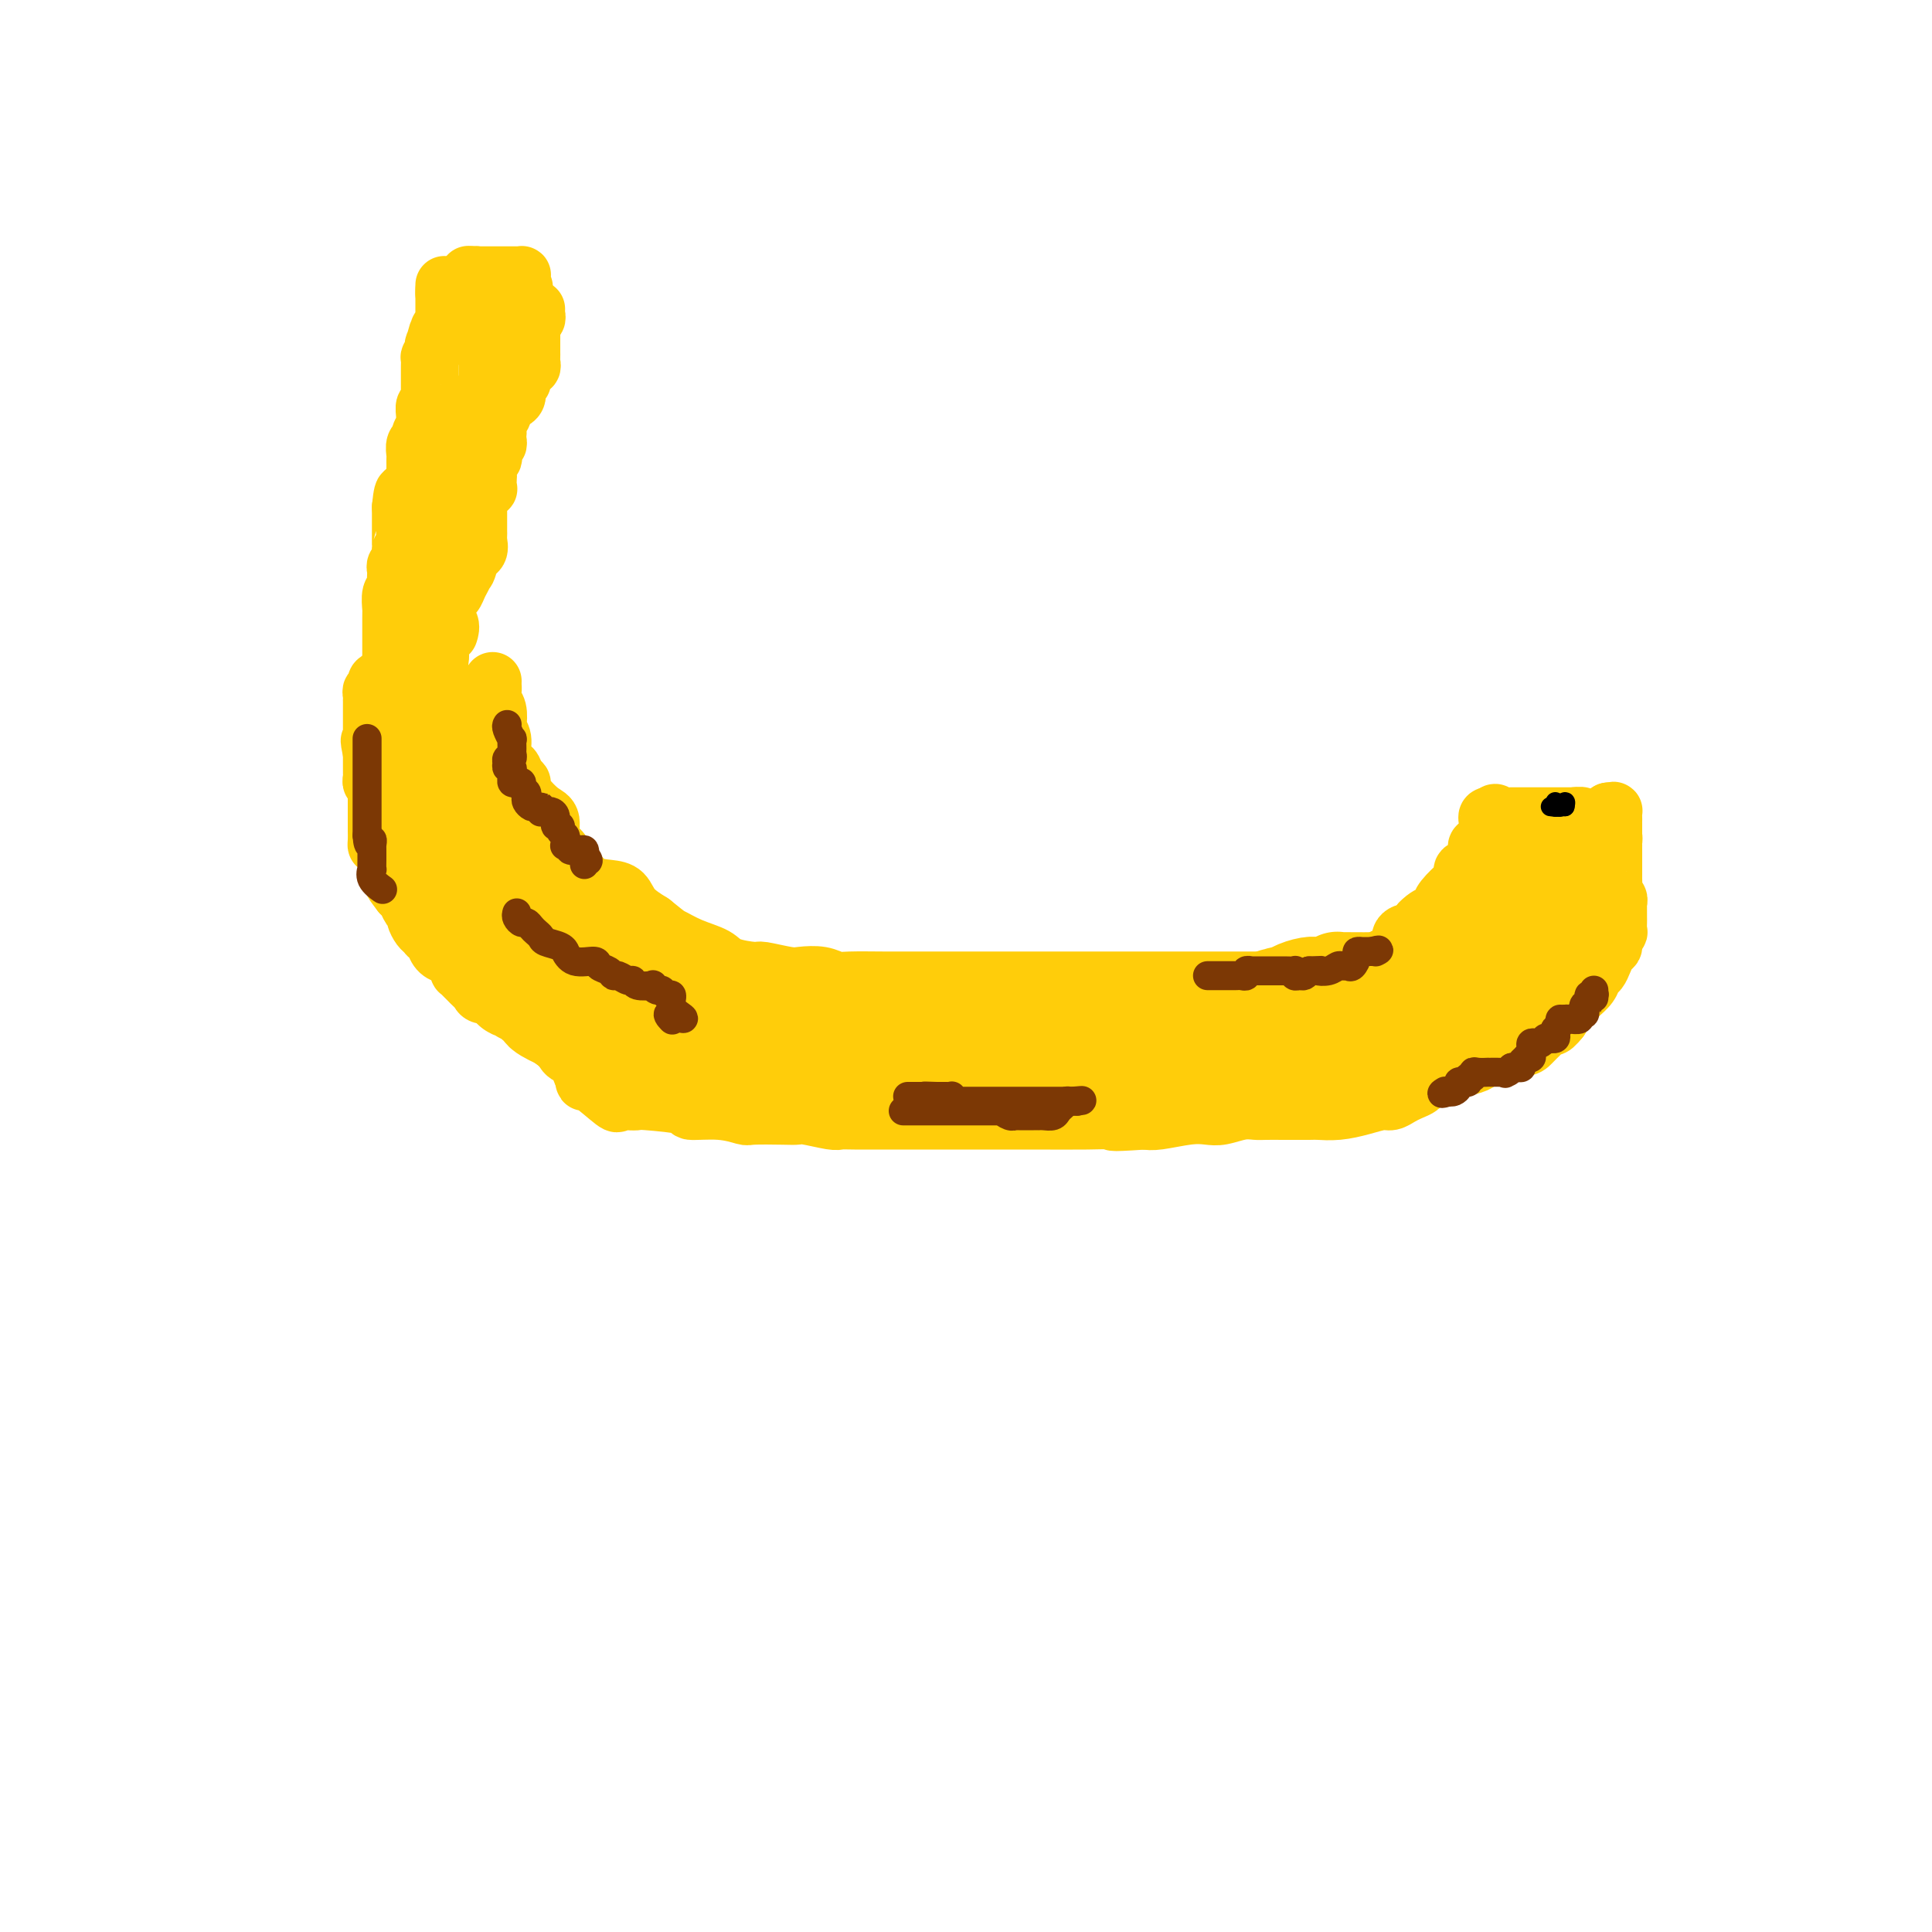 <svg viewBox='0 0 400 400' version='1.1' xmlns='http://www.w3.org/2000/svg' xmlns:xlink='http://www.w3.org/1999/xlink'><g fill='none' stroke='#FFCD0A' stroke-width='12' stroke-linecap='round' stroke-linejoin='round'><path d='M102,141c-0.008,0.360 -0.016,0.720 0,1c0.016,0.280 0.056,0.480 0,1c-0.056,0.520 -0.207,1.360 0,2c0.207,0.640 0.772,1.081 1,2c0.228,0.919 0.118,2.315 0,3c-0.118,0.685 -0.243,0.657 0,1c0.243,0.343 0.853,1.057 1,2c0.147,0.943 -0.168,2.116 0,3c0.168,0.884 0.819,1.480 1,2c0.181,0.520 -0.110,0.965 0,1c0.110,0.035 0.619,-0.340 1,0c0.381,0.340 0.633,1.394 1,2c0.367,0.606 0.849,0.765 1,1c0.151,0.235 -0.028,0.546 0,1c0.028,0.454 0.263,1.052 1,2c0.737,0.948 1.975,2.246 3,3c1.025,0.754 1.835,0.963 2,2c0.165,1.037 -0.316,2.901 0,4c0.316,1.099 1.428,1.433 2,2c0.572,0.567 0.605,1.369 1,2c0.395,0.631 1.154,1.092 2,2c0.846,0.908 1.779,2.263 3,3c1.221,0.737 2.729,0.857 4,1c1.271,0.143 2.304,0.308 3,1c0.696,0.692 1.056,1.912 2,3c0.944,1.088 2.472,2.044 4,3'/><path d='M135,191c3.986,3.213 3.450,2.746 4,3c0.550,0.254 2.185,1.230 4,2c1.815,0.770 3.809,1.334 5,2c1.191,0.666 1.577,1.432 3,2c1.423,0.568 3.882,0.936 5,1c1.118,0.064 0.894,-0.175 2,0c1.106,0.175 3.542,0.765 5,1c1.458,0.235 1.940,0.116 3,0c1.060,-0.116 2.699,-0.227 4,0c1.301,0.227 2.264,0.793 3,1c0.736,0.207 1.243,0.055 3,0c1.757,-0.055 4.763,-0.015 7,0c2.237,0.015 3.705,0.004 6,0c2.295,-0.004 5.418,-0.001 9,0c3.582,0.001 7.622,0.000 12,0c4.378,-0.000 9.092,-0.000 13,0c3.908,0.000 7.008,-0.000 11,0c3.992,0.000 8.875,0.001 12,0c3.125,-0.001 4.490,-0.002 7,0c2.510,0.002 6.164,0.008 9,0c2.836,-0.008 4.855,-0.029 7,0c2.145,0.029 4.418,0.109 5,0c0.582,-0.109 -0.526,-0.409 1,-1c1.526,-0.591 5.685,-1.475 8,-2c2.315,-0.525 2.785,-0.691 3,-1c0.215,-0.309 0.176,-0.761 1,-1c0.824,-0.239 2.511,-0.266 3,-1c0.489,-0.734 -0.219,-2.176 0,-3c0.219,-0.824 1.367,-1.029 2,-1c0.633,0.029 0.752,0.294 1,0c0.248,-0.294 0.624,-1.147 1,-2'/><path d='M294,191c1.242,-1.341 2.347,-1.693 3,-2c0.653,-0.307 0.854,-0.570 1,-1c0.146,-0.430 0.236,-1.028 1,-2c0.764,-0.972 2.203,-2.317 3,-3c0.797,-0.683 0.953,-0.704 1,-1c0.047,-0.296 -0.017,-0.867 0,-1c0.017,-0.133 0.113,0.173 0,0c-0.113,-0.173 -0.436,-0.824 0,-1c0.436,-0.176 1.632,0.121 2,0c0.368,-0.121 -0.090,-0.662 0,-1c0.090,-0.338 0.728,-0.473 1,-1c0.272,-0.527 0.178,-1.446 0,-2c-0.178,-0.554 -0.440,-0.745 0,-1c0.440,-0.255 1.582,-0.575 2,-1c0.418,-0.425 0.112,-0.954 0,-1c-0.112,-0.046 -0.031,0.390 0,0c0.031,-0.390 0.011,-1.607 0,-2c-0.011,-0.393 -0.013,0.039 0,0c0.013,-0.039 0.042,-0.549 0,-1c-0.042,-0.451 -0.155,-0.843 0,-1c0.155,-0.157 0.577,-0.078 1,0'/><path d='M309,169c0.647,-1.392 0.765,-0.373 1,0c0.235,0.373 0.588,0.100 1,0c0.412,-0.100 0.884,-0.027 1,0c0.116,0.027 -0.124,0.007 0,0c0.124,-0.007 0.611,-0.002 1,0c0.389,0.002 0.681,0.001 1,0c0.319,-0.001 0.666,-0.000 1,0c0.334,0.000 0.654,0.000 1,0c0.346,-0.000 0.718,-0.000 1,0c0.282,0.000 0.475,0.000 1,0c0.525,-0.000 1.384,-0.000 2,0c0.616,0.000 0.991,0.000 1,0c0.009,-0.000 -0.348,-0.000 0,0c0.348,0.000 1.403,0.000 2,0c0.597,-0.000 0.738,-0.000 1,0c0.262,0.000 0.646,0.000 1,0c0.354,-0.000 0.677,-0.000 1,0'/><path d='M326,169c2.638,-0.061 0.734,-0.212 0,0c-0.734,0.212 -0.299,0.789 0,1c0.299,0.211 0.461,0.056 1,0c0.539,-0.056 1.455,-0.014 2,0c0.545,0.014 0.721,0.001 1,0c0.279,-0.001 0.663,0.011 1,0c0.337,-0.011 0.626,-0.044 1,0c0.374,0.044 0.831,0.166 1,0c0.169,-0.166 0.048,-0.619 0,-1c-0.048,-0.381 -0.024,-0.691 0,-1'/><path d='M333,168c1.309,-0.203 1.083,-0.209 1,0c-0.083,0.209 -0.022,0.633 0,1c0.022,0.367 0.006,0.676 0,1c-0.006,0.324 -0.002,0.664 0,1c0.002,0.336 0.000,0.667 0,1c-0.000,0.333 -0.000,0.666 0,1'/><path d='M334,173c0.155,0.936 0.041,0.776 0,1c-0.041,0.224 -0.011,0.834 0,1c0.011,0.166 0.003,-0.110 0,0c-0.003,0.110 -0.001,0.607 0,1c0.001,0.393 0.000,0.683 0,1c-0.000,0.317 -0.000,0.661 0,1c0.000,0.339 0.000,0.672 0,1c-0.000,0.328 -0.001,0.651 0,1c0.001,0.349 0.004,0.723 0,1c-0.004,0.277 -0.015,0.455 0,1c0.015,0.545 0.057,1.455 0,2c-0.057,0.545 -0.211,0.723 0,1c0.211,0.277 0.789,0.652 1,1c0.211,0.348 0.057,0.669 0,1c-0.057,0.331 -0.015,0.671 0,1c0.015,0.329 0.005,0.647 0,1c-0.005,0.353 -0.005,0.742 0,1c0.005,0.258 0.016,0.384 0,1c-0.016,0.616 -0.060,1.723 0,2c0.060,0.277 0.223,-0.274 0,0c-0.223,0.274 -0.833,1.373 -1,2c-0.167,0.627 0.110,0.783 0,1c-0.110,0.217 -0.606,0.495 -1,1c-0.394,0.505 -0.687,1.239 -1,2c-0.313,0.761 -0.646,1.551 -1,2c-0.354,0.449 -0.728,0.557 -1,1c-0.272,0.443 -0.440,1.221 -1,2c-0.560,0.779 -1.511,1.559 -2,2c-0.489,0.441 -0.516,0.542 -1,1c-0.484,0.458 -1.424,1.274 -2,2c-0.576,0.726 -0.788,1.363 -1,2'/><path d='M323,211c-2.102,2.649 -1.858,1.273 -2,1c-0.142,-0.273 -0.669,0.558 -1,1c-0.331,0.442 -0.465,0.496 -1,1c-0.535,0.504 -1.471,1.459 -2,2c-0.529,0.541 -0.651,0.670 -2,1c-1.349,0.330 -3.924,0.862 -5,1c-1.076,0.138 -0.653,-0.118 -1,0c-0.347,0.118 -1.463,0.609 -2,1c-0.537,0.391 -0.494,0.682 -1,1c-0.506,0.318 -1.560,0.662 -3,1c-1.440,0.338 -3.268,0.668 -4,1c-0.732,0.332 -0.370,0.666 -1,1c-0.630,0.334 -2.252,0.668 -3,1c-0.748,0.332 -0.622,0.663 -1,1c-0.378,0.337 -1.261,0.682 -2,1c-0.739,0.318 -1.334,0.611 -2,1c-0.666,0.389 -1.404,0.875 -2,1c-0.596,0.125 -1.049,-0.110 -2,0c-0.951,0.110 -2.400,0.565 -4,1c-1.600,0.435 -3.353,0.848 -5,1c-1.647,0.152 -3.189,0.041 -4,0c-0.811,-0.041 -0.891,-0.012 -2,0c-1.109,0.012 -3.249,0.007 -5,0c-1.751,-0.007 -3.115,-0.016 -4,0c-0.885,0.016 -1.290,0.056 -2,0c-0.710,-0.056 -1.723,-0.207 -3,0c-1.277,0.207 -2.817,0.774 -4,1c-1.183,0.226 -2.008,0.112 -3,0c-0.992,-0.112 -2.152,-0.223 -4,0c-1.848,0.223 -4.385,0.778 -6,1c-1.615,0.222 -2.307,0.111 -3,0'/><path d='M237,232c-9.030,0.619 -6.106,0.166 -6,0c0.106,-0.166 -2.607,-0.044 -6,0c-3.393,0.044 -7.464,0.012 -10,0c-2.536,-0.012 -3.535,-0.003 -5,0c-1.465,0.003 -3.397,0.001 -5,0c-1.603,-0.001 -2.879,-0.000 -4,0c-1.121,0.000 -2.087,0.000 -3,0c-0.913,-0.000 -1.774,-0.000 -3,0c-1.226,0.000 -2.818,0.000 -4,0c-1.182,-0.000 -1.956,-0.000 -3,0c-1.044,0.000 -2.360,0.001 -3,0c-0.640,-0.001 -0.606,-0.004 -2,0c-1.394,0.004 -4.218,0.015 -6,0c-1.782,-0.015 -2.521,-0.057 -3,0c-0.479,0.057 -0.696,0.211 -2,0c-1.304,-0.211 -3.695,-0.788 -5,-1c-1.305,-0.212 -1.525,-0.061 -2,0c-0.475,0.061 -1.205,0.031 -3,0c-1.795,-0.031 -4.655,-0.064 -6,0c-1.345,0.064 -1.173,0.224 -2,0c-0.827,-0.224 -2.651,-0.831 -5,-1c-2.349,-0.169 -5.223,0.098 -6,0c-0.777,-0.098 0.544,-0.563 -1,-1c-1.544,-0.437 -5.954,-0.845 -8,-1c-2.046,-0.155 -1.729,-0.057 -2,0c-0.271,0.057 -1.130,0.072 -2,0c-0.870,-0.072 -1.750,-0.232 -2,0c-0.250,0.232 0.129,0.856 -1,0c-1.129,-0.856 -3.765,-3.192 -5,-4c-1.235,-0.808 -1.067,-0.088 -1,0c0.067,0.088 0.034,-0.456 0,-1'/><path d='M121,223c-1.124,-1.400 -0.933,-2.399 -1,-3c-0.067,-0.601 -0.392,-0.803 -1,-1c-0.608,-0.197 -1.501,-0.388 -2,-1c-0.499,-0.612 -0.606,-1.645 -1,-2c-0.394,-0.355 -1.074,-0.030 -2,-1c-0.926,-0.970 -2.097,-3.233 -3,-4c-0.903,-0.767 -1.539,-0.038 -2,0c-0.461,0.038 -0.747,-0.616 -1,-1c-0.253,-0.384 -0.473,-0.498 -1,-1c-0.527,-0.502 -1.359,-1.391 -2,-2c-0.641,-0.609 -1.089,-0.937 -2,-1c-0.911,-0.063 -2.285,0.138 -3,0c-0.715,-0.138 -0.770,-0.616 -1,-1c-0.230,-0.384 -0.635,-0.676 -1,-1c-0.365,-0.324 -0.689,-0.682 -1,-1c-0.311,-0.318 -0.607,-0.596 -1,-1c-0.393,-0.404 -0.882,-0.933 -1,-1c-0.118,-0.067 0.136,0.329 0,0c-0.136,-0.329 -0.663,-1.385 -1,-2c-0.337,-0.615 -0.486,-0.791 -1,-1c-0.514,-0.209 -1.395,-0.452 -2,-1c-0.605,-0.548 -0.935,-1.403 -1,-2c-0.065,-0.597 0.136,-0.937 0,-1c-0.136,-0.063 -0.610,0.152 -1,0c-0.390,-0.152 -0.696,-0.670 -1,-1c-0.304,-0.330 -0.606,-0.473 -1,-1c-0.394,-0.527 -0.879,-1.437 -1,-2c-0.121,-0.563 0.122,-0.780 0,-1c-0.122,-0.220 -0.610,-0.444 -1,-1c-0.390,-0.556 -0.683,-1.445 -1,-2c-0.317,-0.555 -0.659,-0.778 -1,-1'/><path d='M83,185c-2.798,-3.597 -1.292,-2.089 -1,-2c0.292,0.089 -0.629,-1.240 -1,-2c-0.371,-0.760 -0.190,-0.952 0,-1c0.190,-0.048 0.391,0.047 0,-1c-0.391,-1.047 -1.373,-3.235 -2,-4c-0.627,-0.765 -0.900,-0.105 -1,0c-0.100,0.105 -0.027,-0.343 0,-1c0.027,-0.657 0.007,-1.523 0,-2c-0.007,-0.477 -0.002,-0.565 0,-1c0.002,-0.435 0.000,-1.215 0,-2c-0.000,-0.785 0.001,-1.573 0,-2c-0.001,-0.427 -0.004,-0.492 0,-1c0.004,-0.508 0.015,-1.460 0,-2c-0.015,-0.540 -0.057,-0.670 0,-1c0.057,-0.330 0.211,-0.862 0,-1c-0.211,-0.138 -0.789,0.118 -1,0c-0.211,-0.118 -0.057,-0.611 0,-1c0.057,-0.389 0.015,-0.674 0,-1c-0.015,-0.326 -0.004,-0.693 0,-1c0.004,-0.307 0.001,-0.555 0,-1c-0.001,-0.445 -0.000,-1.088 0,-1c0.000,0.088 0.000,0.908 0,1c-0.000,0.092 -0.000,-0.545 0,-1c0.000,-0.455 0.000,-0.727 0,-1'/><path d='M77,156c-0.928,-4.669 -0.249,-1.843 0,-1c0.249,0.843 0.067,-0.298 0,-1c-0.067,-0.702 -0.018,-0.965 0,-1c0.018,-0.035 0.005,0.160 0,0c-0.005,-0.160 -0.001,-0.673 0,-1c0.001,-0.327 0.000,-0.469 0,-1c-0.000,-0.531 -0.000,-1.453 0,-2c0.000,-0.547 -0.000,-0.720 0,-1c0.000,-0.280 0.000,-0.666 0,-1c-0.000,-0.334 -0.001,-0.615 0,-1c0.001,-0.385 0.004,-0.873 0,-1c-0.004,-0.127 -0.015,0.107 0,0c0.015,-0.107 0.056,-0.554 0,-1c-0.056,-0.446 -0.208,-0.890 0,-1c0.208,-0.110 0.777,0.115 1,0c0.223,-0.115 0.098,-0.569 0,-1c-0.098,-0.431 -0.171,-0.837 0,-1c0.171,-0.163 0.585,-0.081 1,0'/><path d='M79,141c0.476,-2.321 0.667,-0.625 1,0c0.333,0.625 0.810,0.179 1,0c0.190,-0.179 0.095,-0.089 0,0'/><path d='M81,141c0.309,-0.239 0.083,-0.838 0,-1c-0.083,-0.162 -0.022,0.111 0,0c0.022,-0.111 0.006,-0.607 0,-1c-0.006,-0.393 -0.002,-0.683 0,-1c0.002,-0.317 0.000,-0.661 0,-1c-0.000,-0.339 -0.000,-0.673 0,-1c0.000,-0.327 0.000,-0.647 0,-1c-0.000,-0.353 -0.000,-0.739 0,-1c0.000,-0.261 -0.000,-0.399 0,-1c0.000,-0.601 0.000,-1.667 0,-2c-0.000,-0.333 -0.000,0.065 0,0c0.000,-0.065 0.000,-0.593 0,-1c-0.000,-0.407 -0.001,-0.694 0,-1c0.001,-0.306 0.004,-0.631 0,-1c-0.004,-0.369 -0.015,-0.780 0,-1c0.015,-0.220 0.057,-0.248 0,-1c-0.057,-0.752 -0.211,-2.229 0,-3c0.211,-0.771 0.788,-0.837 1,-1c0.212,-0.163 0.061,-0.424 0,-1c-0.061,-0.576 -0.030,-1.469 0,-2c0.030,-0.531 0.061,-0.702 0,-1c-0.061,-0.298 -0.212,-0.723 0,-1c0.212,-0.277 0.789,-0.406 1,-1c0.211,-0.594 0.057,-1.655 0,-2c-0.057,-0.345 -0.015,0.025 0,0c0.015,-0.025 0.004,-0.444 0,-1c-0.004,-0.556 -0.001,-1.248 0,-2c0.001,-0.752 0.000,-1.562 0,-2c-0.000,-0.438 -0.000,-0.502 0,-1c0.000,-0.498 0.000,-1.428 0,-2c-0.000,-0.572 -0.000,-0.786 0,-1'/><path d='M83,105c0.548,-5.690 0.917,-1.917 1,-1c0.083,0.917 -0.121,-1.024 0,-2c0.121,-0.976 0.568,-0.986 1,-1c0.432,-0.014 0.848,-0.031 1,0c0.152,0.031 0.041,0.111 0,0c-0.041,-0.111 -0.011,-0.411 0,-1c0.011,-0.589 0.003,-1.466 0,-2c-0.003,-0.534 -0.002,-0.724 0,-1c0.002,-0.276 0.005,-0.637 0,-1c-0.005,-0.363 -0.016,-0.726 0,-1c0.016,-0.274 0.061,-0.458 0,-1c-0.061,-0.542 -0.227,-1.441 0,-2c0.227,-0.559 0.846,-0.778 1,-1c0.154,-0.222 -0.156,-0.445 0,-1c0.156,-0.555 0.778,-1.440 1,-2c0.222,-0.560 0.046,-0.794 0,-1c-0.046,-0.206 0.040,-0.383 0,-1c-0.040,-0.617 -0.207,-1.674 0,-2c0.207,-0.326 0.788,0.080 1,0c0.212,-0.080 0.057,-0.647 0,-1c-0.057,-0.353 -0.015,-0.494 0,-1c0.015,-0.506 0.004,-1.377 0,-2c-0.004,-0.623 -0.001,-0.998 0,-1c0.001,-0.002 -0.001,0.369 0,0c0.001,-0.369 0.003,-1.477 0,-2c-0.003,-0.523 -0.011,-0.460 0,-1c0.011,-0.540 0.041,-1.684 0,-2c-0.041,-0.316 -0.155,0.195 0,0c0.155,-0.195 0.577,-1.098 1,-2'/><path d='M90,72c1.099,-5.327 0.347,-2.145 0,-1c-0.347,1.145 -0.289,0.251 0,0c0.289,-0.251 0.808,0.139 1,0c0.192,-0.139 0.055,-0.807 0,-1c-0.055,-0.193 -0.029,0.089 0,0c0.029,-0.089 0.060,-0.549 0,-1c-0.060,-0.451 -0.212,-0.894 0,-1c0.212,-0.106 0.789,0.126 1,0c0.211,-0.126 0.057,-0.611 0,-1c-0.057,-0.389 -0.015,-0.681 0,-1c0.015,-0.319 0.004,-0.664 0,-1c-0.004,-0.336 -0.001,-0.664 0,-1c0.001,-0.336 0.000,-0.681 0,-1c-0.000,-0.319 -0.000,-0.612 0,-1c0.000,-0.388 0.000,-0.872 0,-1c-0.000,-0.128 -0.000,0.100 0,0c0.000,-0.100 0.000,-0.527 0,-1c-0.000,-0.473 -0.000,-0.992 0,-1c0.000,-0.008 0.000,0.496 0,1'/><path d='M92,60c0.249,-1.633 -0.130,0.283 0,1c0.130,0.717 0.767,0.234 1,0c0.233,-0.234 0.061,-0.217 0,0c-0.061,0.217 -0.013,0.636 0,1c0.013,0.364 -0.010,0.672 0,1c0.010,0.328 0.054,0.676 0,1c-0.054,0.324 -0.207,0.626 0,1c0.207,0.374 0.773,0.821 1,1c0.227,0.179 0.113,0.089 0,0'/><path d='M97,57c-0.000,-0.089 -0.001,-0.177 0,0c0.001,0.177 0.003,0.621 0,1c-0.003,0.379 -0.011,0.693 0,1c0.011,0.307 0.041,0.608 0,1c-0.041,0.392 -0.152,0.876 0,1c0.152,0.124 0.565,-0.110 1,0c0.435,0.110 0.890,0.565 1,1c0.110,0.435 -0.124,0.848 0,1c0.124,0.152 0.606,0.041 1,0c0.394,-0.041 0.701,-0.011 1,0c0.299,0.011 0.591,0.004 1,0c0.409,-0.004 0.935,-0.005 1,0c0.065,0.005 -0.333,0.017 0,0c0.333,-0.017 1.396,-0.061 2,0c0.604,0.061 0.750,0.227 1,0c0.250,-0.227 0.603,-0.848 1,-1c0.397,-0.152 0.838,0.165 1,0c0.162,-0.165 0.044,-0.814 0,-1c-0.044,-0.186 -0.012,0.090 0,0c0.012,-0.090 0.006,-0.545 0,-1'/><path d='M108,60c0.927,-0.646 0.245,-0.762 0,-1c-0.245,-0.238 -0.055,-0.600 0,-1c0.055,-0.400 -0.027,-0.839 0,-1c0.027,-0.161 0.162,-0.043 0,0c-0.162,0.043 -0.621,0.012 -1,0c-0.379,-0.012 -0.679,-0.003 -1,0c-0.321,0.003 -0.663,0.001 -1,0c-0.337,-0.001 -0.667,-0.000 -1,0c-0.333,0.000 -0.667,0.000 -1,0c-0.333,-0.000 -0.664,-0.000 -1,0c-0.336,0.000 -0.678,0.000 -1,0c-0.322,-0.000 -0.625,-0.001 -1,0c-0.375,0.001 -0.823,0.003 -1,0c-0.177,-0.003 -0.085,-0.011 0,0c0.085,0.011 0.163,0.041 0,0c-0.163,-0.041 -0.565,-0.152 -1,0c-0.435,0.152 -0.901,0.565 -1,1c-0.099,0.435 0.169,0.890 0,1c-0.169,0.110 -0.776,-0.124 -1,0c-0.224,0.124 -0.064,0.607 0,1c0.064,0.393 0.032,0.697 0,1'/><path d='M96,61c-0.500,0.667 -0.250,0.333 0,0'/><path d='M111,64c-0.030,0.311 -0.061,0.622 0,1c0.061,0.378 0.212,0.822 0,1c-0.212,0.178 -0.789,0.089 -1,0c-0.211,-0.089 -0.057,-0.177 0,0c0.057,0.177 0.015,0.620 0,1c-0.015,0.380 -0.004,0.697 0,1c0.004,0.303 0.001,0.592 0,1c-0.001,0.408 -0.000,0.935 0,1c0.000,0.065 -0.000,-0.334 0,0c0.000,0.334 0.001,1.400 0,2c-0.001,0.600 -0.004,0.734 0,1c0.004,0.266 0.016,0.664 0,1c-0.016,0.336 -0.061,0.611 0,1c0.061,0.389 0.227,0.892 0,1c-0.227,0.108 -0.846,-0.177 -1,0c-0.154,0.177 0.156,0.817 0,1c-0.156,0.183 -0.778,-0.093 -1,0c-0.222,0.093 -0.045,0.553 0,1c0.045,0.447 -0.044,0.880 0,1c0.044,0.120 0.219,-0.073 0,0c-0.219,0.073 -0.832,0.411 -1,1c-0.168,0.589 0.109,1.428 0,2c-0.109,0.572 -0.602,0.878 -1,1c-0.398,0.122 -0.699,0.061 -1,0'/><path d='M105,83c-0.708,1.263 0.020,0.919 0,1c-0.020,0.081 -0.790,0.585 -1,1c-0.210,0.415 0.140,0.741 0,1c-0.140,0.259 -0.768,0.452 -1,1c-0.232,0.548 -0.066,1.451 0,2c0.066,0.549 0.031,0.742 0,1c-0.031,0.258 -0.060,0.580 0,1c0.060,0.420 0.208,0.937 0,1c-0.208,0.063 -0.774,-0.330 -1,0c-0.226,0.330 -0.113,1.383 0,2c0.113,0.617 0.226,0.800 0,1c-0.226,0.200 -0.792,0.418 -1,1c-0.208,0.582 -0.060,1.528 0,2c0.060,0.472 0.031,0.470 0,1c-0.031,0.530 -0.065,1.590 0,2c0.065,0.410 0.228,0.169 0,0c-0.228,-0.169 -0.846,-0.266 -1,0c-0.154,0.266 0.155,0.893 0,1c-0.155,0.107 -0.774,-0.308 -1,0c-0.226,0.308 -0.061,1.339 0,2c0.061,0.661 0.016,0.950 0,1c-0.016,0.050 -0.004,-0.141 0,0c0.004,0.141 0.001,0.615 0,1c-0.001,0.385 -0.000,0.681 0,1c0.000,0.319 -0.000,0.662 0,1c0.000,0.338 0.002,0.672 0,1c-0.002,0.328 -0.006,0.652 0,1c0.006,0.348 0.022,0.722 0,1c-0.022,0.278 -0.083,0.459 0,1c0.083,0.541 0.309,1.440 0,2c-0.309,0.560 -1.155,0.780 -2,1'/><path d='M97,115c-1.178,5.340 -0.122,2.690 0,2c0.122,-0.690 -0.688,0.579 -1,1c-0.312,0.421 -0.125,-0.007 0,0c0.125,0.007 0.187,0.449 0,1c-0.187,0.551 -0.623,1.212 -1,2c-0.377,0.788 -0.693,1.704 -1,2c-0.307,0.296 -0.604,-0.027 -1,0c-0.396,0.027 -0.891,0.402 -1,1c-0.109,0.598 0.167,1.417 0,2c-0.167,0.583 -0.777,0.929 -1,1c-0.223,0.071 -0.060,-0.135 0,0c0.060,0.135 0.016,0.610 0,1c-0.016,0.390 -0.004,0.696 0,1c0.004,0.304 0.001,0.606 0,1c-0.001,0.394 -0.000,0.879 0,1c0.000,0.121 0.000,-0.122 0,0c-0.000,0.122 -0.000,0.610 0,1c0.000,0.390 0.000,0.682 0,1c-0.000,0.318 -0.000,0.663 0,1c0.000,0.337 0.000,0.668 0,1c-0.000,0.332 -0.000,0.666 0,1'/><path d='M91,136c-0.928,3.201 -0.249,0.704 0,0c0.249,-0.704 0.067,0.386 0,1c-0.067,0.614 -0.018,0.752 0,1c0.018,0.248 0.005,0.605 0,1c-0.005,0.395 -0.001,0.827 0,1c0.001,0.173 0.001,0.086 0,0'/><path d='M101,65c0.000,0.438 0.000,0.876 0,1c-0.000,0.124 -0.000,-0.066 0,0c0.000,0.066 0.000,0.389 0,1c-0.000,0.611 -0.000,1.511 0,2c0.000,0.489 0.000,0.568 0,1c-0.000,0.432 -0.000,1.219 0,2c0.000,0.781 0.001,1.558 0,2c-0.001,0.442 -0.004,0.551 0,1c0.004,0.449 0.015,1.238 0,2c-0.015,0.762 -0.057,1.499 0,2c0.057,0.501 0.212,0.768 0,1c-0.212,0.232 -0.793,0.429 -1,1c-0.207,0.571 -0.042,1.518 0,2c0.042,0.482 -0.040,0.501 0,1c0.040,0.499 0.204,1.480 0,2c-0.204,0.520 -0.774,0.580 -1,1c-0.226,0.420 -0.108,1.201 0,2c0.108,0.799 0.207,1.617 0,2c-0.207,0.383 -0.719,0.330 -1,1c-0.281,0.670 -0.330,2.062 -1,3c-0.670,0.938 -1.962,1.421 -2,2c-0.038,0.579 1.178,1.253 0,2c-1.178,0.747 -4.750,1.567 -6,2c-1.250,0.433 -0.176,0.479 0,1c0.176,0.521 -0.544,1.518 -1,2c-0.456,0.482 -0.648,0.449 -1,1c-0.352,0.551 -0.864,1.687 -1,2c-0.136,0.313 0.104,-0.196 0,0c-0.104,0.196 -0.552,1.098 -1,2'/><path d='M85,109c-1.856,2.382 -0.497,1.337 0,1c0.497,-0.337 0.133,0.034 0,1c-0.133,0.966 -0.036,2.526 0,3c0.036,0.474 0.010,-0.138 0,0c-0.010,0.138 -0.003,1.027 0,2c0.003,0.973 0.001,2.029 0,2c-0.001,-0.029 -0.000,-1.143 0,0c0.000,1.143 0.000,4.544 0,6c-0.000,1.456 -0.000,0.968 0,1c0.000,0.032 0.000,0.586 0,1c-0.000,0.414 -0.000,0.689 0,1c0.000,0.311 0.000,0.657 0,1c-0.000,0.343 -0.001,0.683 0,1c0.001,0.317 0.004,0.610 0,1c-0.004,0.390 -0.015,0.878 0,1c0.015,0.122 0.056,-0.122 0,0c-0.056,0.122 -0.210,0.611 0,1c0.210,0.389 0.785,0.679 1,1c0.215,0.321 0.072,0.675 0,1c-0.072,0.325 -0.071,0.623 0,1c0.071,0.377 0.211,0.832 0,1c-0.211,0.168 -0.775,0.048 -1,0c-0.225,-0.048 -0.113,-0.024 0,0'/><path d='M91,105c0.000,0.395 0.000,0.790 0,1c-0.000,0.210 -0.000,0.234 0,1c0.000,0.766 0.001,2.273 0,3c-0.001,0.727 -0.002,0.674 0,2c0.002,1.326 0.008,4.031 0,6c-0.008,1.969 -0.030,3.200 0,4c0.030,0.800 0.113,1.167 0,2c-0.113,0.833 -0.422,2.130 0,3c0.422,0.870 1.575,1.311 2,2c0.425,0.689 0.121,1.625 0,2c-0.121,0.375 -0.061,0.187 0,0'/></g>
<g fill='none' stroke='#FFCD0A' stroke-width='20' stroke-linecap='round' stroke-linejoin='round'><path d='M91,147c-0.423,-0.087 -0.845,-0.175 -1,0c-0.155,0.175 -0.042,0.611 0,1c0.042,0.389 0.011,0.729 0,1c-0.011,0.271 -0.004,0.473 0,1c0.004,0.527 0.005,1.379 0,2c-0.005,0.621 -0.015,1.010 0,1c0.015,-0.010 0.057,-0.419 0,0c-0.057,0.419 -0.211,1.667 0,2c0.211,0.333 0.789,-0.247 1,0c0.211,0.247 0.057,1.323 0,2c-0.057,0.677 -0.015,0.955 0,1c0.015,0.045 0.004,-0.142 0,0c-0.004,0.142 -0.001,0.611 0,1c0.001,0.389 0.001,0.696 0,1c-0.001,0.304 -0.001,0.606 0,1c0.001,0.394 0.004,0.879 0,1c-0.004,0.121 -0.015,-0.123 0,0c0.015,0.123 0.057,0.611 0,1c-0.057,0.389 -0.211,0.678 0,1c0.211,0.322 0.789,0.677 1,1c0.211,0.323 0.057,0.612 0,1c-0.057,0.388 -0.015,0.874 0,1c0.015,0.126 0.004,-0.107 0,0c-0.004,0.107 -0.002,0.553 0,1'/><path d='M92,168c0.171,3.432 0.098,1.511 0,1c-0.098,-0.511 -0.223,0.388 0,1c0.223,0.612 0.792,0.937 1,1c0.208,0.063 0.055,-0.137 0,0c-0.055,0.137 -0.011,0.610 0,1c0.011,0.390 -0.011,0.697 0,1c0.011,0.303 0.056,0.604 0,1c-0.056,0.396 -0.212,0.888 0,1c0.212,0.112 0.793,-0.157 1,0c0.207,0.157 0.041,0.739 0,1c-0.041,0.261 0.041,0.203 0,1c-0.041,0.797 -0.207,2.451 0,3c0.207,0.549 0.787,-0.007 1,0c0.213,0.007 0.058,0.575 0,1c-0.058,0.425 -0.017,0.706 0,1c0.017,0.294 0.012,0.600 0,1c-0.012,0.400 -0.031,0.894 0,1c0.031,0.106 0.114,-0.175 0,0c-0.114,0.175 -0.423,0.807 0,1c0.423,0.193 1.577,-0.054 2,0c0.423,0.054 0.114,0.410 0,1c-0.114,0.590 -0.031,1.416 0,2c0.031,0.584 0.012,0.926 0,1c-0.012,0.074 -0.017,-0.121 0,0c0.017,0.121 0.057,0.557 0,1c-0.057,0.443 -0.211,0.892 0,1c0.211,0.108 0.788,-0.125 1,0c0.212,0.125 0.061,0.607 0,1c-0.061,0.393 -0.030,0.696 0,1'/><path d='M98,193c0.867,4.044 0.035,1.656 0,1c-0.035,-0.656 0.727,0.422 1,1c0.273,0.578 0.057,0.657 0,1c-0.057,0.343 0.044,0.950 0,1c-0.044,0.050 -0.232,-0.457 0,0c0.232,0.457 0.884,1.876 1,2c0.116,0.124 -0.306,-1.049 0,-1c0.306,0.049 1.338,1.319 2,2c0.662,0.681 0.952,0.774 1,1c0.048,0.226 -0.147,0.586 0,1c0.147,0.414 0.635,0.882 1,1c0.365,0.118 0.606,-0.113 1,0c0.394,0.113 0.942,0.570 1,1c0.058,0.430 -0.374,0.832 0,1c0.374,0.168 1.553,0.100 2,0c0.447,-0.100 0.161,-0.233 0,0c-0.161,0.233 -0.197,0.832 0,1c0.197,0.168 0.627,-0.096 1,0c0.373,0.096 0.690,0.550 1,1c0.310,0.450 0.612,0.895 1,1c0.388,0.105 0.863,-0.129 1,0c0.137,0.129 -0.065,0.622 0,1c0.065,0.378 0.395,0.640 1,1c0.605,0.360 1.485,0.817 2,1c0.515,0.183 0.664,0.090 1,0c0.336,-0.090 0.860,-0.178 1,0c0.140,0.178 -0.103,0.622 0,1c0.103,0.378 0.551,0.689 1,1'/><path d='M118,213c2.963,2.388 1.369,1.358 1,1c-0.369,-0.358 0.486,-0.043 1,0c0.514,0.043 0.687,-0.184 1,0c0.313,0.184 0.765,0.779 1,1c0.235,0.221 0.252,0.067 1,0c0.748,-0.067 2.226,-0.046 3,0c0.774,0.046 0.845,0.117 1,0c0.155,-0.117 0.395,-0.424 1,0c0.605,0.424 1.577,1.578 2,2c0.423,0.422 0.299,0.113 1,0c0.701,-0.113 2.229,-0.030 3,0c0.771,0.030 0.785,0.008 1,0c0.215,-0.008 0.630,-0.002 1,0c0.370,0.002 0.696,-0.001 1,0c0.304,0.001 0.588,0.004 1,0c0.412,-0.004 0.954,-0.015 1,0c0.046,0.015 -0.403,0.057 0,0c0.403,-0.057 1.660,-0.211 2,0c0.340,0.211 -0.235,0.789 0,1c0.235,0.211 1.280,0.057 2,0c0.720,-0.057 1.114,-0.016 2,0c0.886,0.016 2.264,0.008 3,0c0.736,-0.008 0.830,-0.016 1,0c0.170,0.016 0.416,0.057 1,0c0.584,-0.057 1.504,-0.211 2,0c0.496,0.211 0.567,0.789 1,1c0.433,0.211 1.229,0.057 2,0c0.771,-0.057 1.516,-0.015 2,0c0.484,0.015 0.707,0.004 1,0c0.293,-0.004 0.655,-0.001 1,0c0.345,0.001 0.672,0.001 1,0'/><path d='M160,219c6.688,0.928 2.407,0.249 1,0c-1.407,-0.249 0.061,-0.067 1,0c0.939,0.067 1.350,0.018 2,0c0.650,-0.018 1.538,-0.005 2,0c0.462,0.005 0.497,0.001 1,0c0.503,-0.001 1.472,-0.000 2,0c0.528,0.000 0.613,0.000 1,0c0.387,-0.000 1.076,-0.000 2,0c0.924,0.000 2.083,0.000 3,0c0.917,-0.000 1.593,-0.000 2,0c0.407,0.000 0.546,0.000 1,0c0.454,-0.000 1.225,-0.000 2,0c0.775,0.000 1.556,0.000 2,0c0.444,-0.000 0.551,-0.000 1,0c0.449,0.000 1.238,0.000 2,0c0.762,-0.000 1.496,-0.001 2,0c0.504,0.001 0.777,0.004 1,0c0.223,-0.004 0.396,-0.015 1,0c0.604,0.015 1.641,0.057 2,0c0.359,-0.057 0.041,-0.211 0,0c-0.041,0.211 0.195,0.789 1,1c0.805,0.211 2.178,0.057 3,0c0.822,-0.057 1.094,-0.015 2,0c0.906,0.015 2.446,0.004 3,0c0.554,-0.004 0.123,-0.001 1,0c0.877,0.001 3.062,0.000 4,0c0.938,-0.000 0.630,-0.000 1,0c0.370,0.000 1.419,0.000 2,0c0.581,-0.000 0.695,-0.000 1,0c0.305,0.000 0.801,0.000 1,0c0.199,-0.000 0.099,-0.000 0,0'/><path d='M210,220c8.079,0.155 3.278,0.041 2,0c-1.278,-0.041 0.967,-0.011 2,0c1.033,0.011 0.855,0.003 1,0c0.145,-0.003 0.612,-0.001 1,0c0.388,0.001 0.695,0.000 1,0c0.305,-0.000 0.608,-0.000 1,0c0.392,0.000 0.874,0.000 1,0c0.126,-0.000 -0.105,-0.000 0,0c0.105,0.000 0.547,0.000 1,0c0.453,-0.000 0.917,-0.000 2,0c1.083,0.000 2.784,0.000 4,0c1.216,-0.000 1.946,-0.000 3,0c1.054,0.000 2.432,0.001 3,0c0.568,-0.001 0.327,-0.004 1,0c0.673,0.004 2.260,0.015 3,0c0.740,-0.015 0.635,-0.057 1,0c0.365,0.057 1.201,0.211 2,0c0.799,-0.211 1.560,-0.788 2,-1c0.440,-0.212 0.560,-0.060 1,0c0.440,0.060 1.202,0.027 2,0c0.798,-0.027 1.632,-0.050 2,0c0.368,0.050 0.269,0.171 1,0c0.731,-0.171 2.292,-0.634 3,-1c0.708,-0.366 0.563,-0.634 1,-1c0.437,-0.366 1.457,-0.830 2,-1c0.543,-0.170 0.608,-0.046 1,0c0.392,0.046 1.112,0.013 2,0c0.888,-0.013 1.944,-0.007 3,0'/><path d='M259,216c8.280,-0.558 4.479,0.047 3,0c-1.479,-0.047 -0.636,-0.745 1,-1c1.636,-0.255 4.064,-0.068 5,0c0.936,0.068 0.381,0.015 1,0c0.619,-0.015 2.413,0.006 3,0c0.587,-0.006 -0.032,-0.040 0,0c0.032,0.040 0.715,0.156 1,0c0.285,-0.156 0.171,-0.582 0,-1c-0.171,-0.418 -0.397,-0.829 0,-1c0.397,-0.171 1.419,-0.102 2,0c0.581,0.102 0.721,0.237 1,0c0.279,-0.237 0.697,-0.848 1,-1c0.303,-0.152 0.489,0.153 1,0c0.511,-0.153 1.345,-0.764 2,-1c0.655,-0.236 1.130,-0.098 2,0c0.870,0.098 2.134,0.156 3,0c0.866,-0.156 1.332,-0.524 2,-1c0.668,-0.476 1.536,-1.058 2,-1c0.464,0.058 0.525,0.757 1,1c0.475,0.243 1.366,0.029 2,0c0.634,-0.029 1.013,0.128 1,0c-0.013,-0.128 -0.417,-0.542 0,-1c0.417,-0.458 1.656,-0.960 2,-1c0.344,-0.040 -0.206,0.382 0,0c0.206,-0.382 1.168,-1.569 2,-2c0.832,-0.431 1.532,-0.107 2,0c0.468,0.107 0.703,-0.002 1,0c0.297,0.002 0.657,0.116 1,0c0.343,-0.116 0.669,-0.462 1,-1c0.331,-0.538 0.665,-1.269 1,-2'/><path d='M303,203c1.593,-1.326 0.077,-1.139 0,-1c-0.077,0.139 1.286,0.232 2,0c0.714,-0.232 0.780,-0.787 1,-1c0.220,-0.213 0.594,-0.083 1,0c0.406,0.083 0.844,0.118 1,0c0.156,-0.118 0.032,-0.388 0,-1c-0.032,-0.612 0.030,-1.564 0,-2c-0.030,-0.436 -0.152,-0.354 0,0c0.152,0.354 0.580,0.982 1,1c0.420,0.018 0.834,-0.573 1,-1c0.166,-0.427 0.083,-0.688 0,-1c-0.083,-0.312 -0.166,-0.673 0,-1c0.166,-0.327 0.580,-0.619 1,-1c0.420,-0.381 0.845,-0.851 1,-1c0.155,-0.149 0.041,0.024 0,-1c-0.041,-1.024 -0.009,-3.244 0,-4c0.009,-0.756 -0.005,-0.048 0,0c0.005,0.048 0.030,-0.565 0,-1c-0.030,-0.435 -0.114,-0.693 0,-1c0.114,-0.307 0.426,-0.663 1,-1c0.574,-0.337 1.411,-0.654 2,-1c0.589,-0.346 0.931,-0.720 1,-1c0.069,-0.280 -0.137,-0.467 0,-1c0.137,-0.533 0.615,-1.411 1,-2c0.385,-0.589 0.678,-0.890 1,-1c0.322,-0.110 0.674,-0.029 1,0c0.326,0.029 0.626,0.008 1,0c0.374,-0.008 0.821,-0.002 1,0c0.179,0.002 0.089,0.001 0,0'/><path d='M321,180c1.421,-0.928 0.973,-0.247 1,0c0.027,0.247 0.529,0.059 1,0c0.471,-0.059 0.911,0.012 1,0c0.089,-0.012 -0.172,-0.105 0,0c0.172,0.105 0.778,0.409 1,1c0.222,0.591 0.059,1.468 0,2c-0.059,0.532 -0.016,0.720 0,1c0.016,0.280 0.004,0.654 0,1c-0.004,0.346 -0.001,0.666 0,1c0.001,0.334 0.001,0.682 0,1c-0.001,0.318 -0.003,0.607 0,1c0.003,0.393 0.012,0.889 0,1c-0.012,0.111 -0.045,-0.164 0,0c0.045,0.164 0.167,0.766 0,1c-0.167,0.234 -0.622,0.102 -1,0c-0.378,-0.102 -0.679,-0.172 -1,0c-0.321,0.172 -0.660,0.586 -1,1'/><path d='M322,191c-0.401,1.401 0.096,0.904 0,1c-0.096,0.096 -0.784,0.787 -1,1c-0.216,0.213 0.041,-0.050 -1,0c-1.041,0.050 -3.380,0.413 -5,1c-1.620,0.587 -2.521,1.397 -3,2c-0.479,0.603 -0.535,0.998 -1,1c-0.465,0.002 -1.339,-0.390 -2,0c-0.661,0.390 -1.109,1.561 -2,2c-0.891,0.439 -2.225,0.144 -3,0c-0.775,-0.144 -0.992,-0.137 -1,0c-0.008,0.137 0.194,0.405 0,1c-0.194,0.595 -0.783,1.517 -1,2c-0.217,0.483 -0.061,0.528 0,1c0.061,0.472 0.028,1.371 0,2c-0.028,0.629 -0.050,0.990 0,1c0.050,0.010 0.173,-0.329 0,0c-0.173,0.329 -0.642,1.326 -1,2c-0.358,0.674 -0.604,1.026 -1,1c-0.396,-0.026 -0.943,-0.428 -1,0c-0.057,0.428 0.376,1.687 0,2c-0.376,0.313 -1.561,-0.318 -2,0c-0.439,0.318 -0.132,1.587 -1,2c-0.868,0.413 -2.910,-0.029 -4,0c-1.090,0.029 -1.227,0.529 -2,1c-0.773,0.471 -2.182,0.914 -3,1c-0.818,0.086 -1.045,-0.184 -1,0c0.045,0.184 0.363,0.823 0,1c-0.363,0.177 -1.405,-0.106 -2,0c-0.595,0.106 -0.741,0.602 -1,1c-0.259,0.398 -0.629,0.699 -1,1'/><path d='M282,218c-2.569,1.296 -0.490,1.038 0,1c0.490,-0.038 -0.608,0.146 -1,0c-0.392,-0.146 -0.078,-0.620 0,-1c0.078,-0.380 -0.081,-0.665 0,-1c0.081,-0.335 0.400,-0.721 1,-1c0.600,-0.279 1.479,-0.451 2,-1c0.521,-0.549 0.685,-1.475 1,-2c0.315,-0.525 0.783,-0.649 1,-1c0.217,-0.351 0.183,-0.931 1,-1c0.817,-0.069 2.484,0.371 3,0c0.516,-0.371 -0.118,-1.552 0,-2c0.118,-0.448 0.990,-0.162 2,0c1.010,0.162 2.158,0.201 3,0c0.842,-0.201 1.377,-0.642 2,-1c0.623,-0.358 1.333,-0.632 2,-1c0.667,-0.368 1.292,-0.831 2,-1c0.708,-0.169 1.499,-0.043 2,0c0.501,0.043 0.712,0.005 1,0c0.288,-0.005 0.654,0.023 1,0c0.346,-0.023 0.671,-0.096 1,0c0.329,0.096 0.663,0.363 1,0c0.337,-0.363 0.678,-1.355 1,-2c0.322,-0.645 0.625,-0.943 1,-1c0.375,-0.057 0.821,0.127 1,0c0.179,-0.127 0.089,-0.563 0,-1'/><path d='M310,202c3.892,-1.559 1.621,-0.455 1,0c-0.621,0.455 0.407,0.261 1,0c0.593,-0.261 0.749,-0.587 1,-1c0.251,-0.413 0.596,-0.911 1,-1c0.404,-0.089 0.867,0.232 1,0c0.133,-0.232 -0.063,-1.018 0,-1c0.063,0.018 0.387,0.841 0,1c-0.387,0.159 -1.484,-0.346 -2,0c-0.516,0.346 -0.451,1.543 -1,2c-0.549,0.457 -1.713,0.175 -3,0c-1.287,-0.175 -2.698,-0.243 -5,0c-2.302,0.243 -5.495,0.797 -8,1c-2.505,0.203 -4.321,0.055 -6,0c-1.679,-0.055 -3.221,-0.016 -5,0c-1.779,0.016 -3.796,0.008 -5,0c-1.204,-0.008 -1.597,-0.016 -2,0c-0.403,0.016 -0.818,0.057 -1,0c-0.182,-0.057 -0.130,-0.212 0,0c0.130,0.212 0.339,0.792 0,1c-0.339,0.208 -1.226,0.045 -2,0c-0.774,-0.045 -1.434,0.029 -2,0c-0.566,-0.029 -1.037,-0.162 -2,0c-0.963,0.162 -2.418,0.618 -3,1c-0.582,0.382 -0.291,0.691 0,1'/><path d='M268,206c-7.213,0.632 -3.245,0.211 -2,0c1.245,-0.211 -0.232,-0.211 -1,0c-0.768,0.211 -0.825,0.635 -1,1c-0.175,0.365 -0.466,0.673 -1,1c-0.534,0.327 -1.310,0.675 -2,1c-0.690,0.325 -1.295,0.627 -2,1c-0.705,0.373 -1.510,0.818 -2,1c-0.490,0.182 -0.664,0.101 -1,0c-0.336,-0.101 -0.835,-0.223 -1,0c-0.165,0.223 0.005,0.792 0,1c-0.005,0.208 -0.186,0.056 -1,0c-0.814,-0.056 -2.261,-0.015 -3,0c-0.739,0.015 -0.769,0.004 -1,0c-0.231,-0.004 -0.662,-0.001 -1,0c-0.338,0.001 -0.582,0.000 -1,0c-0.418,-0.000 -1.011,-0.000 -2,0c-0.989,0.000 -2.376,0.000 -4,0c-1.624,-0.000 -3.486,-0.000 -5,0c-1.514,0.000 -2.682,0.000 -4,0c-1.318,-0.000 -2.787,-0.000 -4,0c-1.213,0.000 -2.169,0.000 -3,0c-0.831,-0.000 -1.535,-0.000 -2,0c-0.465,0.000 -0.690,0.000 -1,0c-0.310,-0.000 -0.706,-0.000 -1,0c-0.294,0.000 -0.487,0.000 -1,0c-0.513,-0.000 -1.346,-0.000 -2,0c-0.654,0.000 -1.128,0.000 -2,0c-0.872,-0.000 -2.141,-0.000 -3,0c-0.859,0.000 -1.308,0.000 -2,0c-0.692,-0.000 -1.626,-0.000 -2,0c-0.374,0.000 -0.187,0.000 0,0'/><path d='M210,212c-6.689,-0.000 -2.910,-0.000 -2,0c0.910,0.000 -1.047,0.001 -2,0c-0.953,-0.001 -0.902,-0.004 -1,0c-0.098,0.004 -0.344,0.015 -2,0c-1.656,-0.015 -4.723,-0.057 -6,0c-1.277,0.057 -0.765,0.211 -1,0c-0.235,-0.211 -1.218,-0.789 -2,-1c-0.782,-0.211 -1.364,-0.057 -2,0c-0.636,0.057 -1.327,0.015 -2,0c-0.673,-0.015 -1.327,-0.004 -2,0c-0.673,0.004 -1.363,0.001 -2,0c-0.637,-0.001 -1.219,-0.000 -3,0c-1.781,0.000 -4.761,0.000 -6,0c-1.239,-0.000 -0.736,-0.000 -2,0c-1.264,0.000 -4.296,0.000 -7,0c-2.704,-0.000 -5.080,-0.000 -7,0c-1.920,0.000 -3.382,0.000 -4,0c-0.618,-0.000 -0.391,-0.000 -1,0c-0.609,0.000 -2.053,0.001 -3,0c-0.947,-0.001 -1.398,-0.004 -2,0c-0.602,0.004 -1.357,0.015 -2,0c-0.643,-0.015 -1.176,-0.057 -2,0c-0.824,0.057 -1.940,0.213 -3,0c-1.060,-0.213 -2.063,-0.796 -3,-1c-0.937,-0.204 -1.810,-0.029 -2,0c-0.190,0.029 0.301,-0.087 0,0c-0.301,0.087 -1.393,0.377 -2,0c-0.607,-0.377 -0.730,-1.421 -1,-2c-0.270,-0.579 -0.688,-0.694 -1,-1c-0.312,-0.306 -0.518,-0.802 -1,-1c-0.482,-0.198 -1.241,-0.099 -2,0'/><path d='M132,206c-2.100,-1.042 -1.351,-1.148 -1,-1c0.351,0.148 0.302,0.548 -1,0c-1.302,-0.548 -3.858,-2.046 -5,-3c-1.142,-0.954 -0.870,-1.365 -1,-2c-0.130,-0.635 -0.661,-1.494 -1,-2c-0.339,-0.506 -0.486,-0.657 -1,-1c-0.514,-0.343 -1.396,-0.876 -2,-1c-0.604,-0.124 -0.932,0.160 -1,0c-0.068,-0.160 0.122,-0.765 0,-1c-0.122,-0.235 -0.558,-0.100 -1,0c-0.442,0.100 -0.892,0.166 -1,0c-0.108,-0.166 0.125,-0.565 0,-1c-0.125,-0.435 -0.607,-0.905 -1,-1c-0.393,-0.095 -0.698,0.186 -1,0c-0.302,-0.186 -0.603,-0.838 -1,-1c-0.397,-0.162 -0.892,0.167 -1,0c-0.108,-0.167 0.170,-0.831 0,-1c-0.170,-0.169 -0.789,0.158 -1,0c-0.211,-0.158 -0.015,-0.800 0,-1c0.015,-0.200 -0.150,0.042 -1,0c-0.850,-0.042 -2.386,-0.368 -3,-1c-0.614,-0.632 -0.307,-1.570 0,-2c0.307,-0.430 0.614,-0.353 0,-1c-0.614,-0.647 -2.150,-2.019 -3,-3c-0.850,-0.981 -1.012,-1.572 -1,-2c0.012,-0.428 0.200,-0.692 0,-1c-0.200,-0.308 -0.788,-0.660 -1,-1c-0.212,-0.340 -0.046,-0.668 0,-1c0.046,-0.332 -0.026,-0.666 0,-1c0.026,-0.334 0.150,-0.667 0,-1c-0.150,-0.333 -0.575,-0.667 -1,-1'/><path d='M102,175c-0.868,-2.179 -0.037,-0.625 0,0c0.037,0.625 -0.721,0.321 -1,0c-0.279,-0.321 -0.078,-0.659 0,-1c0.078,-0.341 0.035,-0.683 0,-1c-0.035,-0.317 -0.062,-0.607 0,-1c0.062,-0.393 0.212,-0.889 0,-1c-0.212,-0.111 -0.788,0.162 -1,0c-0.212,-0.162 -0.061,-0.761 0,-1c0.061,-0.239 0.030,-0.120 0,0'/></g>
<g fill='none' stroke='#7C3805' stroke-width='6' stroke-linecap='round' stroke-linejoin='round'><path d='M187,230c0.446,0.000 0.893,0.000 1,0c0.107,0.000 -0.125,0.000 0,0c0.125,-0.000 0.607,0.000 1,0c0.393,0.000 0.697,0.000 1,0c0.303,-0.000 0.606,0.000 1,0c0.394,0.000 0.879,0.000 1,0c0.121,0.000 -0.123,0.000 0,0c0.123,0.000 0.611,-0.000 1,0c0.389,0.000 0.678,0.000 1,0c0.322,0.000 0.678,0.000 1,0c0.322,0.000 0.610,0.000 1,0c0.390,-0.000 0.883,-0.000 1,0c0.117,0.000 -0.141,-0.000 0,0c0.141,0.000 0.681,-0.000 1,0c0.319,0.000 0.418,0.000 1,0c0.582,0.000 1.647,0.000 2,0c0.353,0.000 -0.008,0.000 0,0c0.008,0.000 0.383,0.000 1,0c0.617,0.000 1.475,0.000 2,0c0.525,0.000 0.718,0.000 1,0c0.282,0.000 0.652,-0.000 1,0c0.348,0.000 0.674,0.000 1,0'/><path d='M207,230c3.277,-0.061 1.470,-0.212 1,0c-0.470,0.212 0.399,0.789 1,1c0.601,0.211 0.935,0.057 1,0c0.065,-0.057 -0.137,-0.015 0,0c0.137,0.015 0.615,0.004 1,0c0.385,-0.004 0.677,-0.001 1,0c0.323,0.001 0.677,0.000 1,0c0.323,-0.000 0.615,0.001 1,0c0.385,-0.001 0.863,-0.003 1,0c0.137,0.003 -0.066,0.012 0,0c0.066,-0.012 0.400,-0.046 1,0c0.600,0.046 1.467,0.170 2,0c0.533,-0.170 0.734,-0.634 1,-1c0.266,-0.366 0.597,-0.634 1,-1c0.403,-0.366 0.879,-0.830 1,-1c0.121,-0.170 -0.111,-0.046 0,0c0.111,0.046 0.566,0.012 1,0c0.434,-0.012 0.848,-0.003 1,0c0.152,0.003 0.044,0.001 0,0c-0.044,-0.001 -0.022,-0.000 0,0'/><path d='M223,228c2.297,-0.309 0.039,-0.083 -1,0c-1.039,0.083 -0.860,0.022 -1,0c-0.140,-0.022 -0.600,-0.006 -1,0c-0.400,0.006 -0.741,0.002 -1,0c-0.259,-0.002 -0.436,-0.000 -1,0c-0.564,0.000 -1.513,0.000 -2,0c-0.487,-0.000 -0.511,-0.000 -1,0c-0.489,0.000 -1.443,0.000 -2,0c-0.557,-0.000 -0.717,-0.000 -1,0c-0.283,0.000 -0.688,0.000 -1,0c-0.312,-0.000 -0.531,-0.000 -1,0c-0.469,0.000 -1.187,0.000 -2,0c-0.813,-0.000 -1.722,-0.000 -2,0c-0.278,0.000 0.075,0.000 0,0c-0.075,-0.000 -0.579,-0.000 -1,0c-0.421,0.000 -0.761,0.000 -1,0c-0.239,-0.000 -0.378,-0.000 -1,0c-0.622,0.000 -1.725,0.001 -2,0c-0.275,-0.001 0.280,-0.004 0,0c-0.280,0.004 -1.395,0.015 -2,0c-0.605,-0.015 -0.701,-0.057 -1,0c-0.299,0.057 -0.801,0.211 -1,0c-0.199,-0.211 -0.095,-0.789 0,-1c0.095,-0.211 0.180,-0.057 0,0c-0.180,0.057 -0.625,0.015 -1,0c-0.375,-0.015 -0.678,-0.004 -1,0c-0.322,0.004 -0.661,0.002 -1,0'/><path d='M194,227c-4.644,-0.155 -1.755,-0.041 -1,0c0.755,0.041 -0.625,0.011 -1,0c-0.375,-0.011 0.253,-0.003 0,0c-0.253,0.003 -1.388,0.001 -2,0c-0.612,-0.001 -0.700,-0.000 -1,0c-0.300,0.000 -0.812,0.000 -1,0c-0.188,-0.000 -0.054,-0.000 0,0c0.054,0.000 0.027,0.000 0,0'/><path d='M105,150c-0.113,0.181 -0.227,0.363 0,1c0.227,0.637 0.794,1.730 1,2c0.206,0.270 0.051,-0.283 0,0c-0.051,0.283 0.000,1.400 0,2c-0.000,0.600 -0.052,0.681 0,1c0.052,0.319 0.209,0.874 0,1c-0.209,0.126 -0.784,-0.177 -1,0c-0.216,0.177 -0.072,0.835 0,1c0.072,0.165 0.072,-0.163 0,0c-0.072,0.163 -0.216,0.818 0,1c0.216,0.182 0.793,-0.109 1,0c0.207,0.109 0.046,0.617 0,1c-0.046,0.383 0.025,0.642 0,1c-0.025,0.358 -0.147,0.817 0,1c0.147,0.183 0.561,0.091 1,0c0.439,-0.091 0.901,-0.179 1,0c0.099,0.179 -0.167,0.626 0,1c0.167,0.374 0.766,0.675 1,1c0.234,0.325 0.104,0.675 0,1c-0.104,0.325 -0.182,0.626 0,1c0.182,0.374 0.623,0.821 1,1c0.377,0.179 0.688,0.089 1,0'/><path d='M111,167c0.996,0.713 0.988,-0.006 1,0c0.012,0.006 0.046,0.735 0,1c-0.046,0.265 -0.171,0.065 0,0c0.171,-0.065 0.638,0.006 1,0c0.362,-0.006 0.618,-0.090 1,0c0.382,0.090 0.891,0.353 1,1c0.109,0.647 -0.181,1.679 0,2c0.181,0.321 0.833,-0.068 1,0c0.167,0.068 -0.153,0.593 0,1c0.153,0.407 0.777,0.697 1,1c0.223,0.303 0.044,0.621 0,1c-0.044,0.379 0.047,0.820 0,1c-0.047,0.180 -0.233,0.100 0,0c0.233,-0.100 0.886,-0.220 1,0c0.114,0.220 -0.310,0.781 0,1c0.310,0.219 1.353,0.098 2,0c0.647,-0.098 0.899,-0.171 1,0c0.101,0.171 0.050,0.585 0,1'/><path d='M121,177c1.547,1.789 0.415,1.263 0,1c-0.415,-0.263 -0.112,-0.263 0,0c0.112,0.263 0.032,0.789 0,1c-0.032,0.211 -0.016,0.105 0,0'/><path d='M250,202c0.220,0.000 0.440,0.000 1,0c0.560,-0.000 1.459,-0.000 2,0c0.541,0.000 0.723,0.001 1,0c0.277,-0.001 0.647,-0.004 1,0c0.353,0.004 0.687,0.015 1,0c0.313,-0.015 0.605,-0.057 1,0c0.395,0.057 0.894,0.211 1,0c0.106,-0.211 -0.180,-0.789 0,-1c0.180,-0.211 0.826,-0.057 1,0c0.174,0.057 -0.123,0.015 0,0c0.123,-0.015 0.665,-0.004 1,0c0.335,0.004 0.461,0.001 1,0c0.539,-0.001 1.489,-0.001 2,0c0.511,0.001 0.581,0.004 1,0c0.419,-0.004 1.187,-0.015 2,0c0.813,0.015 1.671,0.057 2,0c0.329,-0.057 0.130,-0.214 0,0c-0.130,0.214 -0.189,0.800 0,1c0.189,0.200 0.628,0.015 1,0c0.372,-0.015 0.678,0.138 1,0c0.322,-0.138 0.661,-0.569 1,-1'/><path d='M271,201c3.609,-0.171 2.133,-0.099 2,0c-0.133,0.099 1.077,0.224 2,0c0.923,-0.224 1.558,-0.799 2,-1c0.442,-0.201 0.692,-0.030 1,0c0.308,0.030 0.675,-0.083 1,0c0.325,0.083 0.608,0.362 1,0c0.392,-0.362 0.893,-1.365 1,-2c0.107,-0.635 -0.178,-0.902 0,-1c0.178,-0.098 0.821,-0.026 1,0c0.179,0.026 -0.106,0.007 0,0c0.106,-0.007 0.602,-0.002 1,0c0.398,0.002 0.699,0.001 1,0'/><path d='M284,197c2.244,-0.622 1.356,-0.178 1,0c-0.356,0.178 -0.178,0.089 0,0'/><path d='M330,205c0.001,0.461 0.001,0.922 0,1c-0.001,0.078 -0.004,-0.229 0,0c0.004,0.229 0.016,0.992 0,1c-0.016,0.008 -0.061,-0.741 0,-1c0.061,-0.259 0.226,-0.028 0,0c-0.226,0.028 -0.844,-0.146 -1,0c-0.156,0.146 0.150,0.613 0,1c-0.150,0.387 -0.756,0.696 -1,1c-0.244,0.304 -0.124,0.603 0,1c0.124,0.397 0.254,0.891 0,1c-0.254,0.109 -0.893,-0.167 -1,0c-0.107,0.167 0.317,0.776 0,1c-0.317,0.224 -1.376,0.064 -2,0c-0.624,-0.064 -0.812,-0.032 -1,0'/><path d='M324,211c-1.171,0.881 -1.097,0.082 -1,0c0.097,-0.082 0.218,0.552 0,1c-0.218,0.448 -0.775,0.708 -1,1c-0.225,0.292 -0.117,0.614 0,1c0.117,0.386 0.242,0.834 0,1c-0.242,0.166 -0.853,0.048 -1,0c-0.147,-0.048 0.168,-0.027 0,0c-0.168,0.027 -0.819,0.059 -1,0c-0.181,-0.059 0.109,-0.209 0,0c-0.109,0.209 -0.618,0.777 -1,1c-0.382,0.223 -0.637,0.102 -1,0c-0.363,-0.102 -0.833,-0.185 -1,0c-0.167,0.185 -0.030,0.637 0,1c0.030,0.363 -0.049,0.636 0,1c0.049,0.364 0.224,0.819 0,1c-0.224,0.181 -0.848,0.087 -1,0c-0.152,-0.087 0.166,-0.167 0,0c-0.166,0.167 -0.818,0.581 -1,1c-0.182,0.419 0.105,0.844 0,1c-0.105,0.156 -0.601,0.045 -1,0c-0.399,-0.045 -0.699,-0.022 -1,0'/><path d='M313,221c-1.958,1.774 -1.352,1.207 -1,1c0.352,-0.207 0.450,-0.056 0,0c-0.450,0.056 -1.448,0.015 -2,0c-0.552,-0.015 -0.660,-0.005 -1,0c-0.340,0.005 -0.913,0.005 -1,0c-0.087,-0.005 0.312,-0.017 0,0c-0.312,0.017 -1.337,0.061 -2,0c-0.663,-0.061 -0.966,-0.227 -1,0c-0.034,0.227 0.201,0.845 0,1c-0.201,0.155 -0.837,-0.154 -1,0c-0.163,0.154 0.149,0.773 0,1c-0.149,0.227 -0.757,0.064 -1,0c-0.243,-0.064 -0.121,-0.027 0,0c0.121,0.027 0.240,0.046 0,0c-0.240,-0.046 -0.837,-0.157 -1,0c-0.163,0.157 0.110,0.581 0,1c-0.110,0.419 -0.603,0.834 -1,1c-0.397,0.166 -0.699,0.083 -1,0'/><path d='M300,226c-2.244,0.778 -1.356,0.222 -1,0c0.356,-0.222 0.178,-0.111 0,0'/><path d='M107,189c-0.089,0.303 -0.179,0.606 0,1c0.179,0.394 0.626,0.879 1,1c0.374,0.121 0.676,-0.122 1,0c0.324,0.122 0.672,0.610 1,1c0.328,0.390 0.638,0.683 1,1c0.362,0.317 0.775,0.657 1,1c0.225,0.343 0.260,0.688 1,1c0.740,0.312 2.185,0.590 3,1c0.815,0.410 1.001,0.950 1,1c-0.001,0.050 -0.190,-0.390 0,0c0.190,0.390 0.758,1.611 2,2c1.242,0.389 3.158,-0.055 4,0c0.842,0.055 0.610,0.607 1,1c0.390,0.393 1.400,0.626 2,1c0.600,0.374 0.788,0.888 1,1c0.212,0.112 0.446,-0.180 1,0c0.554,0.180 1.426,0.832 2,1c0.574,0.168 0.850,-0.147 1,0c0.150,0.147 0.173,0.756 1,1c0.827,0.244 2.459,0.122 3,0c0.541,-0.122 -0.009,-0.244 0,0c0.009,0.244 0.577,0.853 1,1c0.423,0.147 0.702,-0.168 1,0c0.298,0.168 0.616,0.818 1,1c0.384,0.182 0.835,-0.106 1,0c0.165,0.106 0.044,0.605 0,1c-0.044,0.395 -0.013,0.684 0,1c0.013,0.316 0.006,0.658 0,1'/><path d='M139,209c4.951,3.260 1.327,1.410 0,1c-1.327,-0.410 -0.357,0.620 0,1c0.357,0.380 0.102,0.108 0,0c-0.102,-0.108 -0.051,-0.054 0,0'/><path d='M76,153c0.000,-0.089 0.000,-0.179 0,0c0.000,0.179 0.000,0.626 0,1c0.000,0.374 0.000,0.674 0,1c0.000,0.326 0.000,0.679 0,1c0.000,0.321 0.000,0.611 0,1c0.000,0.389 0.000,0.877 0,1c0.000,0.123 0.000,-0.121 0,0c0.000,0.121 0.000,0.606 0,1c0.000,0.394 0.000,0.697 0,1c0.000,0.303 0.000,0.606 0,1c0.000,0.394 0.000,0.879 0,1c0.000,0.121 0.000,-0.123 0,0c0.000,0.123 0.000,0.611 0,1c-0.000,0.389 0.000,0.678 0,1c0.000,0.322 0.000,0.678 0,1c-0.000,0.322 -0.000,0.611 0,1c0.000,0.389 0.000,0.877 0,1c-0.000,0.123 -0.000,-0.121 0,0c0.000,0.121 0.000,0.606 0,1c-0.000,0.394 -0.000,0.697 0,1c0.000,0.303 0.000,0.606 0,1c-0.000,0.394 -0.000,0.879 0,1c0.000,0.121 0.000,-0.121 0,0c-0.000,0.121 -0.000,0.606 0,1c0.000,0.394 0.000,0.697 0,1'/><path d='M76,173c0.226,3.256 0.793,1.398 1,1c0.207,-0.398 0.056,0.666 0,1c-0.056,0.334 -0.015,-0.060 0,0c0.015,0.060 0.005,0.575 0,1c-0.005,0.425 -0.003,0.760 0,1c0.003,0.240 0.008,0.383 0,1c-0.008,0.617 -0.030,1.706 0,2c0.030,0.294 0.113,-0.209 0,0c-0.113,0.209 -0.422,1.128 0,2c0.422,0.872 1.575,1.696 2,2c0.425,0.304 0.121,0.087 0,0c-0.121,-0.087 -0.061,-0.043 0,0'/></g>
<g fill='none' stroke='#000000' stroke-width='4' stroke-linecap='round' stroke-linejoin='round'><path d='M322,167c0.000,0.000 0.100,0.100 0.1,0.1'/><path d='M322.1,167.1c-0.277,-0.009 -1.019,-0.080 -1.1,-0.1c-0.081,-0.020 0.500,0.011 1,0c0.500,-0.011 0.917,-0.065 1,0c0.083,0.065 -0.170,0.248 0,0c0.170,-0.248 0.763,-0.928 1,-1c0.237,-0.072 0.119,0.464 0,1'/><path d='M324,167c0.072,-0.017 -0.699,-0.008 -1,0c-0.301,0.008 -0.133,0.016 0,0c0.133,-0.016 0.232,-0.056 0,0c-0.232,0.056 -0.793,0.207 -1,0c-0.207,-0.207 -0.059,-0.774 0,-1c0.059,-0.226 0.030,-0.113 0,0'/></g>
</svg>